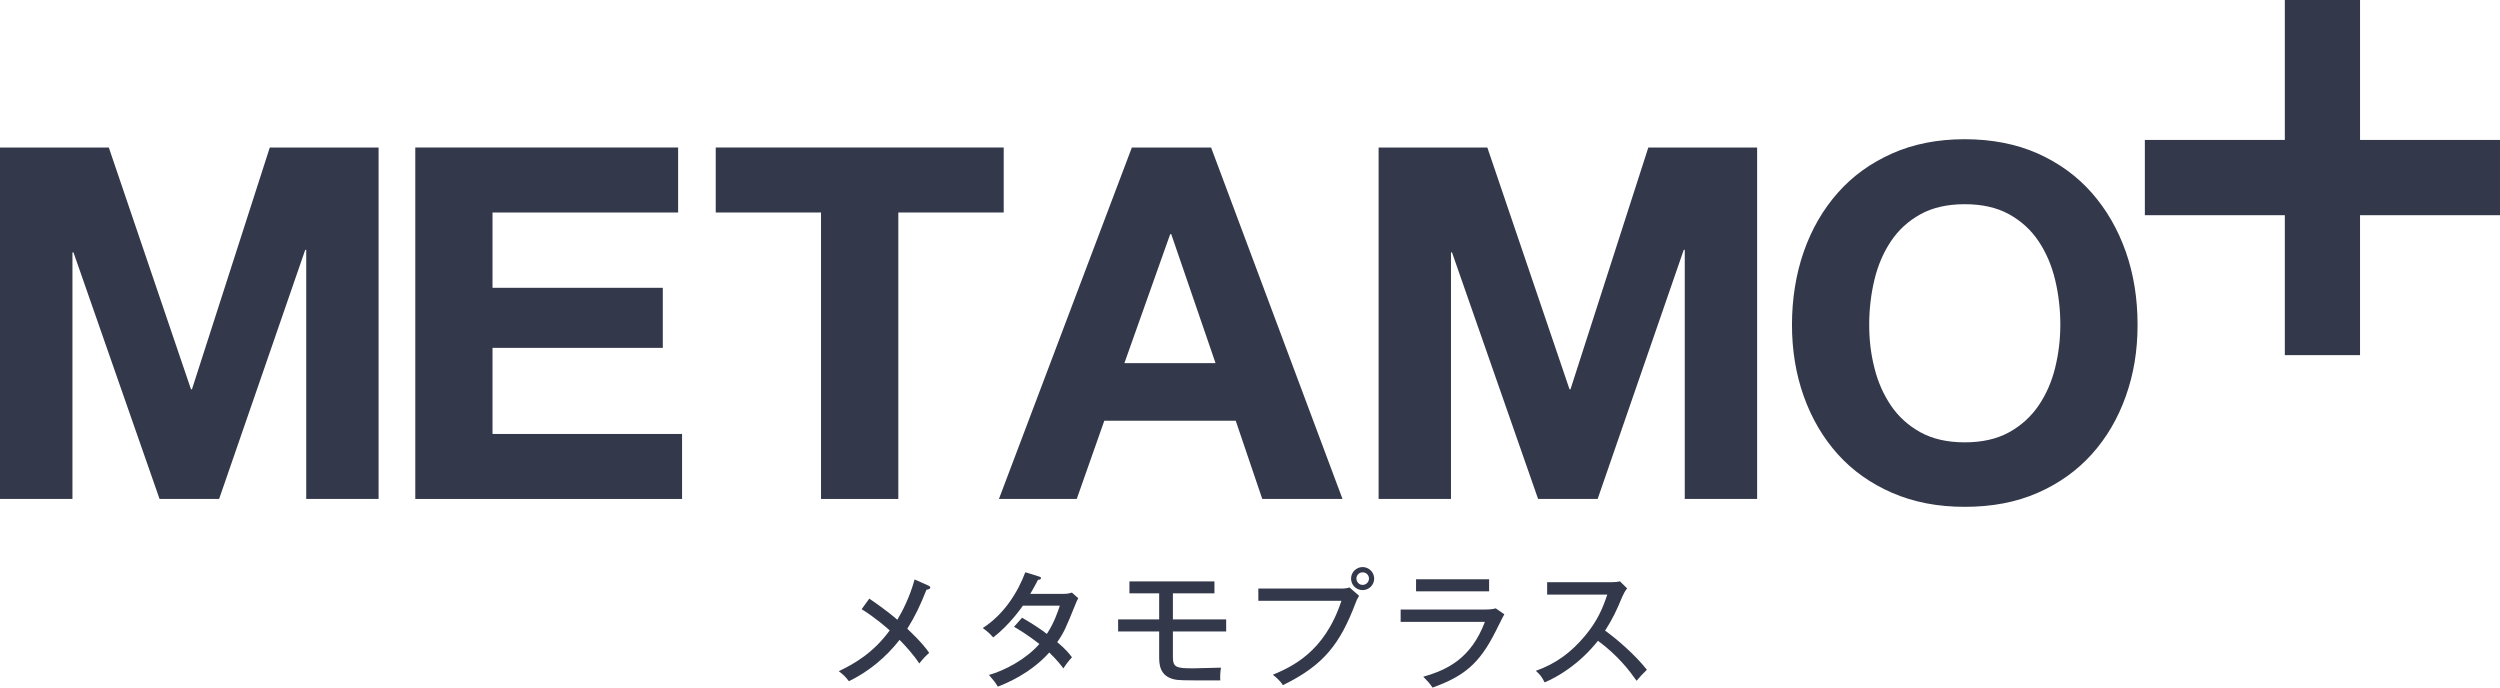 <?xml version="1.0" encoding="UTF-8"?><svg id="_レイヤー_2" xmlns="http://www.w3.org/2000/svg" viewBox="0 0 298.47 82.1"><defs><style>.cls-1{fill:#33394b;}</style></defs><g id="_表1ロゴ社名白"><path class="cls-1" d="m12.99,17.61l9.81,28.86h.12l9.29-28.86h12.99v41.96h-8.64v-29.74h-.12l-10.28,29.74h-7.11l-10.28-29.44h-.12v29.44H0V17.61h12.99Z"/><path class="cls-1" d="m80.96,17.61v7.76h-22.16v8.99h20.33v7.17h-20.33v10.28h22.63v7.76h-31.85V17.61h31.38Z"/><path class="cls-1" d="m85.45,25.37v-7.76h34.38v7.76h-12.58v34.2h-9.23V25.37h-12.58Z"/><path class="cls-1" d="m144.59,17.61l15.69,41.96h-9.58l-3.17-9.34h-15.69l-3.29,9.34h-9.29l15.87-41.96h9.46Zm.53,25.74l-5.29-15.4h-.12l-5.47,15.4h10.87Z"/><path class="cls-1" d="m177.57,17.61l9.81,28.86h.12l9.29-28.86h12.99v41.96h-8.64v-29.74h-.12l-10.28,29.74h-7.11l-10.28-29.44h-.12v29.44h-8.64V17.61h12.99Z"/><path class="cls-1" d="m215.35,30.04c.94-2.68,2.29-5.02,4.06-7.02,1.76-2,3.93-3.56,6.49-4.7,2.57-1.14,5.46-1.7,8.67-1.7s6.15.57,8.7,1.7c2.55,1.14,4.7,2.7,6.46,4.7,1.76,2,3.11,4.34,4.06,7.02.94,2.68,1.41,5.59,1.41,8.73s-.47,5.91-1.41,8.55c-.94,2.64-2.29,4.95-4.06,6.91-1.76,1.96-3.92,3.5-6.46,4.61-2.55,1.12-5.45,1.67-8.7,1.67s-6.1-.56-8.67-1.67c-2.57-1.12-4.73-2.65-6.49-4.61-1.76-1.96-3.11-4.26-4.06-6.91-.94-2.64-1.41-5.49-1.41-8.55s.47-6.04,1.41-8.73Zm8.43,13.87c.41,1.67,1.07,3.16,1.97,4.5.9,1.33,2.08,2.4,3.53,3.2,1.45.8,3.21,1.2,5.29,1.2s3.84-.4,5.29-1.2c1.45-.8,2.62-1.87,3.53-3.2.9-1.33,1.56-2.83,1.97-4.5.41-1.67.62-3.38.62-5.14s-.2-3.62-.62-5.35c-.41-1.72-1.07-3.26-1.97-4.61-.9-1.35-2.08-2.43-3.53-3.23-1.45-.8-3.21-1.2-5.29-1.2s-3.84.4-5.29,1.2c-1.45.8-2.63,1.88-3.53,3.23-.9,1.35-1.56,2.89-1.97,4.61-.41,1.72-.62,3.51-.62,5.35s.2,3.48.62,5.14Z"/><path class="cls-1" d="m298.47,16.71v8.98h-16.71v16.71h-8.98v-16.71h-16.71v-8.98h16.71V0h8.98v16.71h16.71Z"/><path class="cls-1" d="m110.86,69.92c.12.05.21.14.21.23,0,.12-.17.23-.46.26-.77,1.91-1.27,3-2.29,4.66.32.29,1.87,1.76,2.61,2.87-.17.15-.68.62-1.18,1.27-.67-1.03-1.58-2.02-2.35-2.82-1.62,2.08-3.69,3.79-6.05,4.94-.41-.53-.62-.74-1.21-1.2,1.79-.85,4.11-2.15,6.08-4.87-.26-.23-1.68-1.5-3.35-2.53l.91-1.26c.41.27,2.06,1.4,3.35,2.52.58-.96,1.49-2.7,2.06-4.81l1.67.74Z"/><path class="cls-1" d="m122.01,73.74c1.47.85,2.32,1.44,2.97,1.94.89-1.32,1.38-2.85,1.55-3.37h-4.41c-.11.14-1.55,2.28-3.55,3.79-.33-.39-.62-.67-1.24-1.12,2.56-1.65,4.19-4.28,5.08-6.66l1.61.5c.17.05.26.09.26.2,0,.18-.27.2-.35.2-.29.55-.61,1.15-.93,1.68h3.97c.53,0,.77-.08,1-.15l.76.67c-.11.2-.2.38-.3.64-1.18,2.91-1.39,3.43-2.21,4.6,1.02.86,1.41,1.35,1.76,1.81-.49.53-.9,1.12-1.03,1.33-.26-.36-.7-.94-1.68-1.9-2.27,2.53-5.1,3.66-6.14,4.08-.32-.52-.38-.61-1.06-1.4,1.85-.52,4.41-1.85,6.02-3.7-1.47-1.14-2.5-1.74-3.03-2.05l.97-1.09Z"/><path class="cls-1" d="m140.03,73.95h6.36v1.44h-6.36v3.02c0,1.27.38,1.38,2.43,1.38.41,0,2.2-.05,3.31-.08-.08.44-.12,1.08-.08,1.52-4.82.02-5.07-.03-5.45-.11-1.85-.39-1.85-1.91-1.85-2.76v-2.97h-4.9v-1.44h4.9v-3.11h-3.55v-1.43h10.15v1.43h-4.96v3.11Z"/><path class="cls-1" d="m160.06,70.27c.64,0,.9-.08,1.05-.14l1.15,1c-.24.41-.29.5-.42.86-1.84,4.84-3.76,7.42-8.68,9.81-.38-.62-1-1.09-1.2-1.24,2.2-.94,6.16-2.64,8.19-8.83h-9.92v-1.47h9.83Zm4-1.2c0,.76-.61,1.38-1.38,1.38s-1.38-.61-1.38-1.38.64-1.37,1.38-1.37,1.38.61,1.38,1.37Zm-2.12,0c0,.42.33.76.74.76s.76-.33.76-.76-.35-.74-.76-.74-.74.33-.74.74Z"/><path class="cls-1" d="m177.28,72.77c.67,0,1.02-.06,1.29-.14l1.03.71c-.2.32-.92,1.82-1.08,2.12-1.9,3.73-3.66,5.25-7.49,6.63-.39-.56-.56-.74-1.11-1.3,2.9-.82,5.72-2.2,7.36-6.55h-10.06v-1.47h10.06Zm.5-3.61v1.44h-8.72v-1.44h8.72Z"/><path class="cls-1" d="m184.71,71v-1.49h7.66c.24,0,.79-.03,1.03-.11l.86.85c-.26.32-.41.61-.58.99-.65,1.56-1.08,2.53-2.05,4.05,1.29.92,3.52,2.81,4.99,4.67-.64.64-.71.7-1.23,1.32-.83-1.18-2.14-2.94-4.61-4.78-2.24,2.82-4.82,4.32-6.37,4.97-.33-.64-.53-.93-1.05-1.38,2.4-.86,4.19-2.17,5.88-4.19,1.47-1.76,2.11-3.29,2.65-4.91h-7.21Z"/></g></svg>
